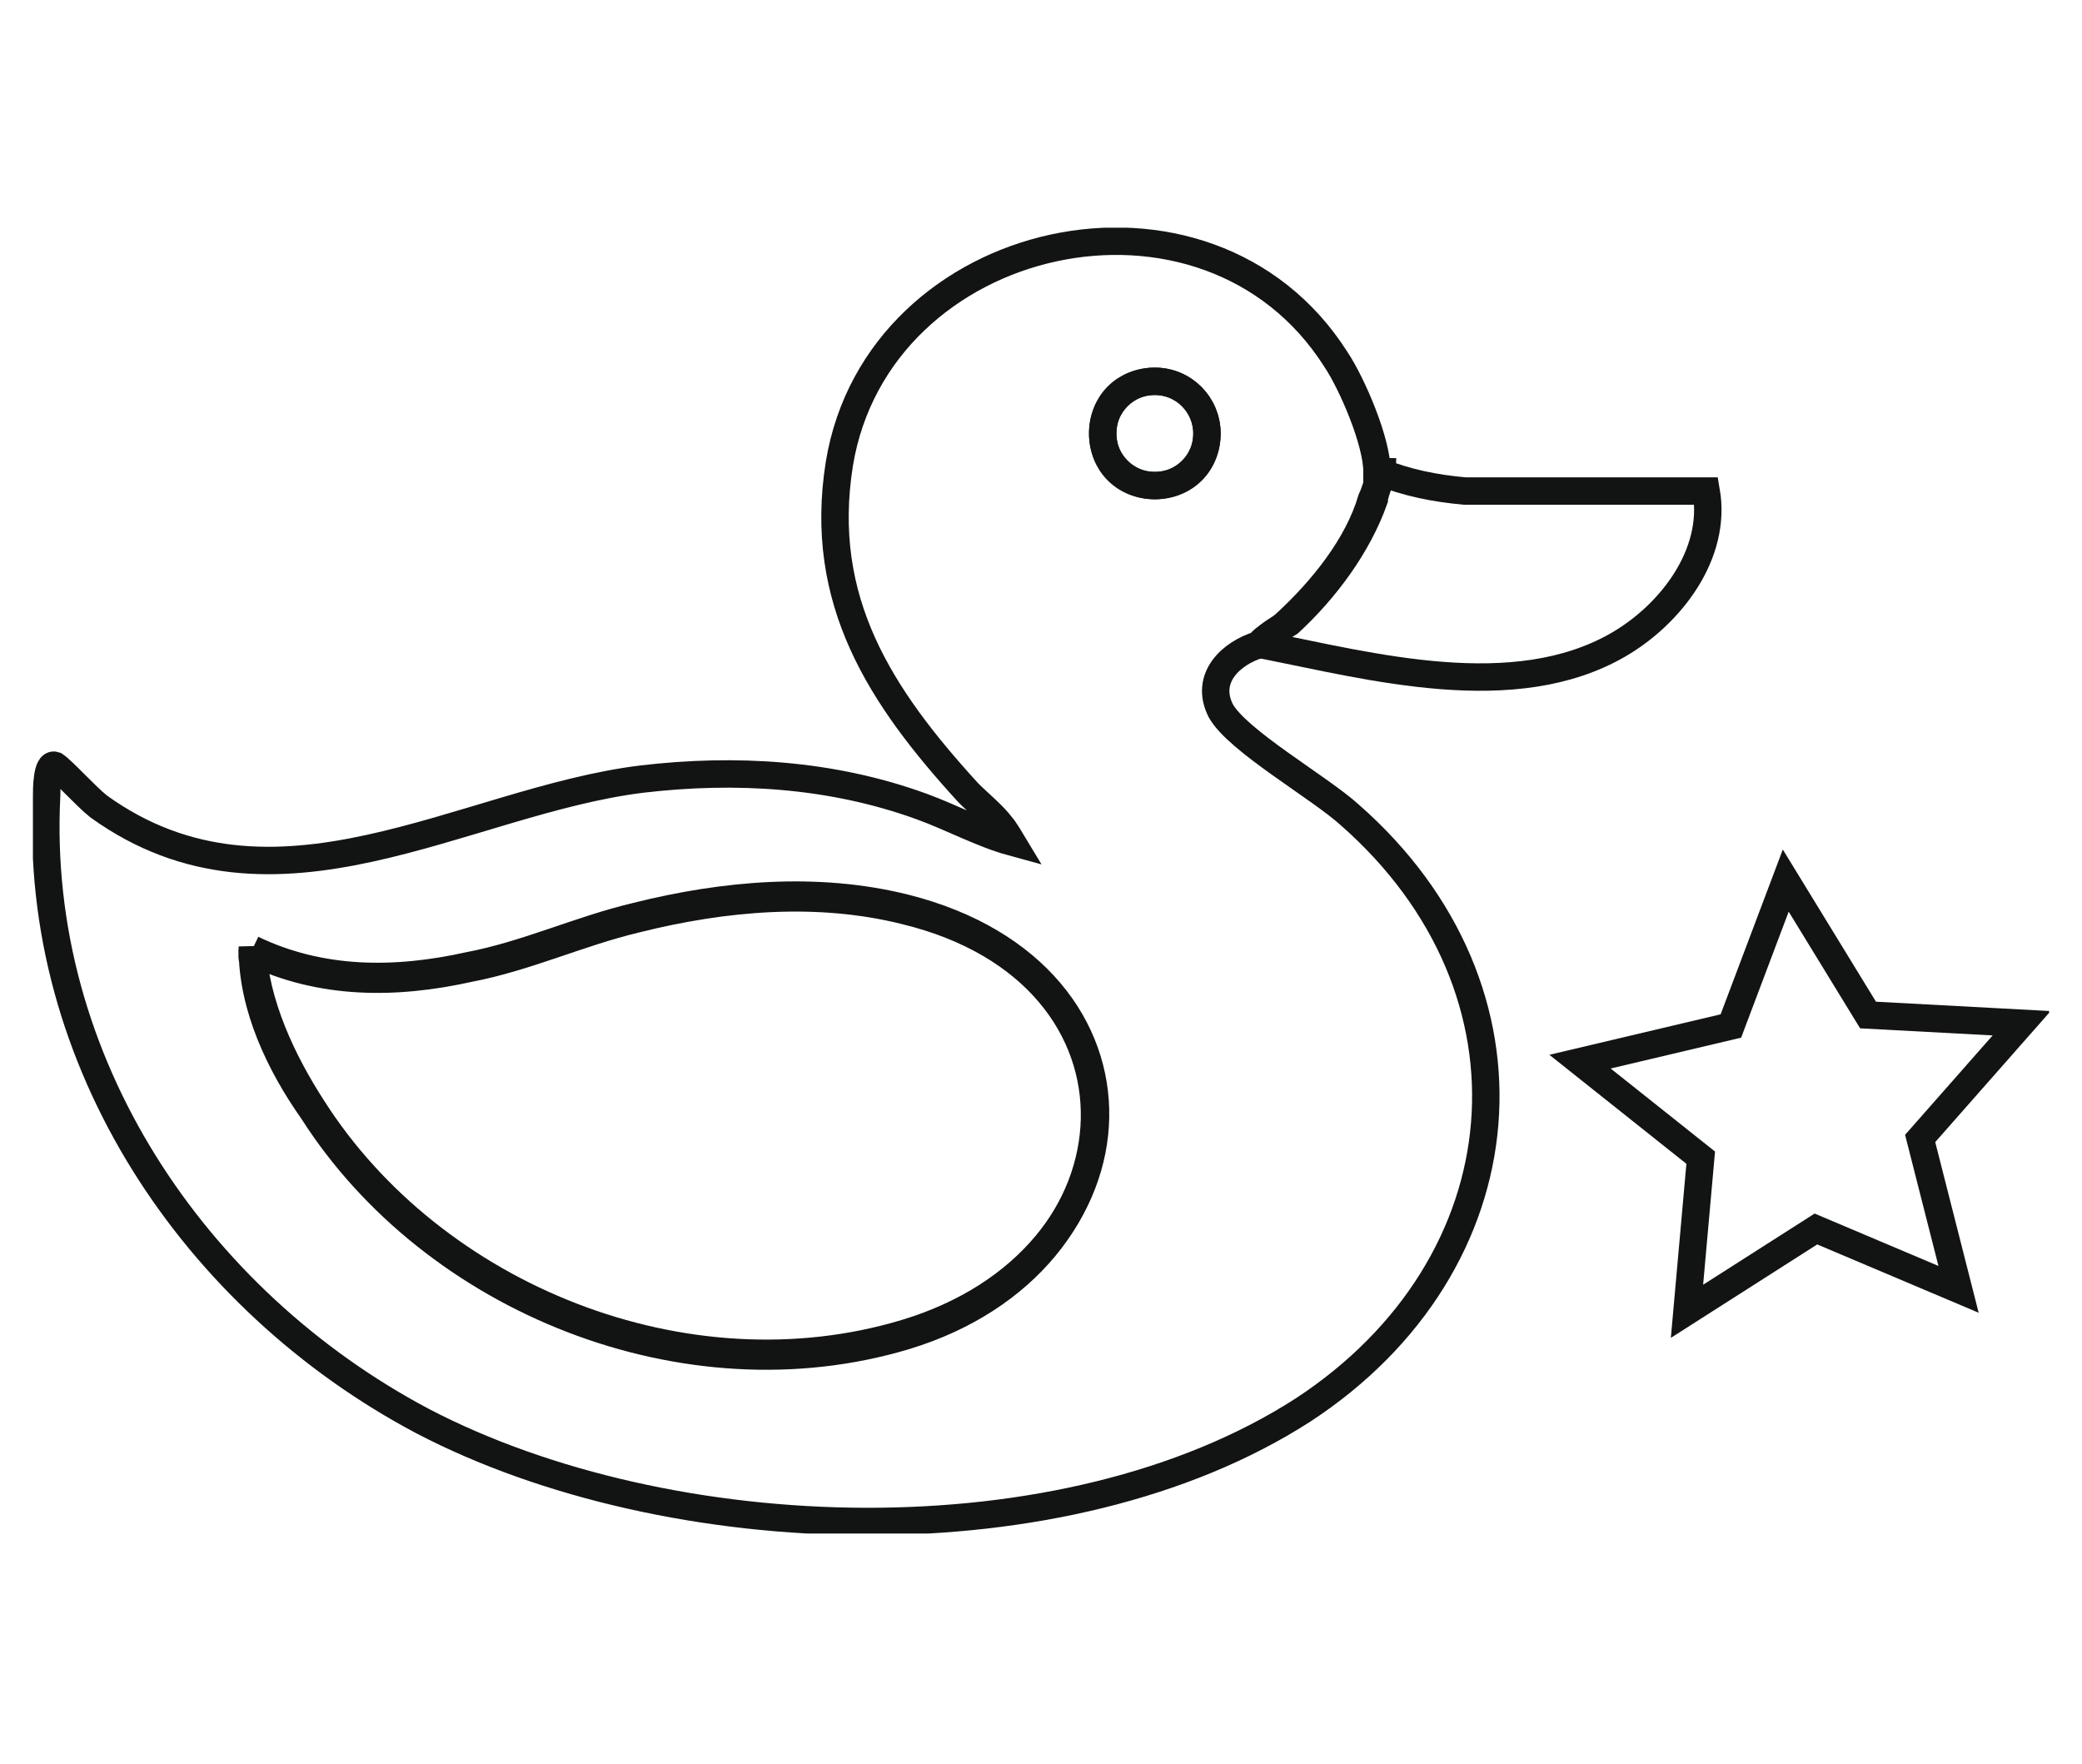 <?xml version="1.0" encoding="UTF-8"?>
<svg id="Layer_1" xmlns="http://www.w3.org/2000/svg" xmlns:xlink="http://www.w3.org/1999/xlink" version="1.1" viewBox="0 0 75.9 64.3">
  <!-- Generator: Adobe Illustrator 29.5.1, SVG Export Plug-In . SVG Version: 2.1.0 Build 141)  -->
  <defs>
    <style>
      .st0, .st1, .st2 {
        fill: none;
      }

      .st1, .st2 {
        stroke: #121413;
      }

      .st2 {
        stroke-miterlimit: 10;
      }

      .st3 {
        clip-path: url(#clippath);
      }
    </style>
    <clipPath id="clippath">
      <rect class="st0" x="1.2" y="8.3" width="73.5" height="47.6"/>
    </clipPath>
  </defs>
  <g class="st3">
    <path class="st1" d="M9.2,34.6c0,2.1,1,4.2,2.2,5.9,4.4,6.9,13.6,10.6,21.6,8.2,8.9-2.7,9.5-13.2,0-15.5-3.2-.8-6.6-.5-9.8.3-2.1.5-4,1.4-6.1,1.8-2.7.6-5.4.6-7.9-.6ZM44,15.8c0-1-.8-1.9-1.9-1.9s-1.9.8-1.9,1.9.8,1.9,1.9,1.9,1.9-.8,1.9-1.9ZM50.3,17.2c0,.2-.2.8-.3,1-.5,1.7-1.8,3.3-3.1,4.5-.3.3-.8.5-1,.8-1,.3-2,1.2-1.4,2.4.6,1.1,3.6,2.8,4.7,3.8,7.3,6.4,6.4,16.4-1.7,21.7-8.7,5.6-23.1,5.1-32.1.4C7.1,47.4,1.2,38.7,1.7,29c0-.2,0-1.2.3-1.1.3.2,1.1,1.1,1.6,1.5,6.4,4.6,13.3-.2,19.8-1,3.4-.4,6.9-.2,10.2,1,1.1.4,2.2,1,3.3,1.3,0,0-.3-.5-.4-.6-.3-.4-.8-.8-1.2-1.2-3.2-3.5-5.5-7-4.7-12,1.4-8.5,13.4-11.2,18.1-3.8.6.9,1.5,3,1.5,4.1Z"/>
    <path class="st1" d="M9.2,34.6c2.5,1.2,5.2,1.2,7.9.6,2.1-.4,4-1.3,6.1-1.8,3.2-.8,6.6-1.1,9.8-.3,9.5,2.4,9,12.8,0,15.5-8,2.4-17.2-1.3-21.6-8.2-1.1-1.7-2.1-3.8-2.2-5.9Z"/>
    <path class="st1" d="M50.3,17.2c1,.4,2,.6,3.1.7h8.8c.4,2.3-1.3,4.5-3.2,5.6-3.8,2.2-9,.8-13,0,.2-.4.7-.6,1-.8,1.3-1.2,2.5-2.8,3.1-4.5,0-.2.3-.9.3-1Z"/>
    <circle class="st1" cx="42.1" cy="15.8" r="1.9"/>
    <polygon class="st2" points="65.1 32.1 68.1 37 73.7 37.3 70 41.5 71.4 47 66.2 44.8 61.5 47.8 62 42.2 57.6 38.7 63.1 37.4 65.1 32.1"/>
  </g>
</svg>